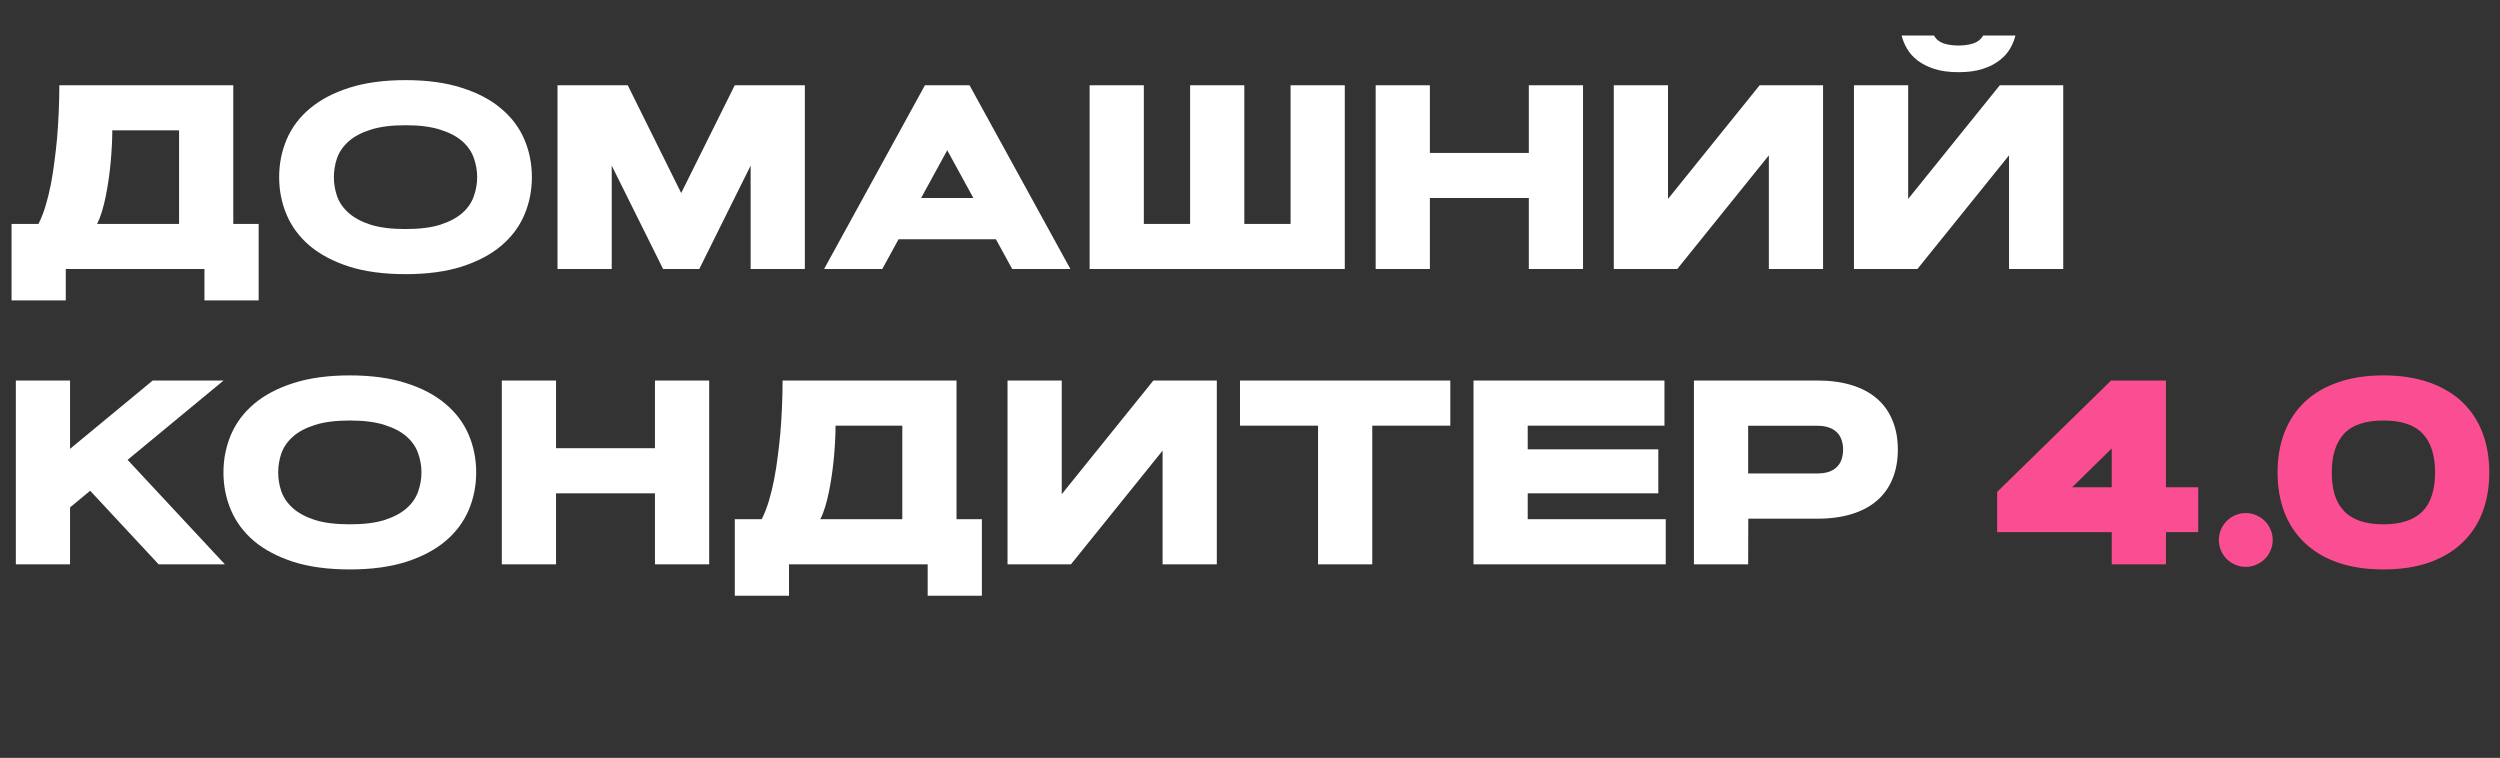<?xml version="1.0" encoding="UTF-8"?> <svg xmlns="http://www.w3.org/2000/svg" width="762" height="231" viewBox="0 0 762 231" fill="none"><rect x="0" y="0" width="762" height="231" fill="#333333" stroke="none"/> <path d="M11.727 68.25C12.56 66.609 13.289 64.747 13.914 62.664C14.539 60.581 15.073 58.393 15.516 56.102C15.958 53.81 16.323 51.479 16.609 49.109C16.922 46.74 17.182 44.435 17.391 42.195C17.833 36.961 18.068 31.557 18.094 25.984H71.102V68.25H78.836V91.57H62.312V82H20.047V91.57H3.523V68.25H11.727ZM54.578 68.25V39.734H34.227C34.227 41.01 34.188 42.469 34.109 44.109C34.031 45.724 33.914 47.417 33.758 49.188C33.602 50.932 33.393 52.716 33.133 54.539C32.872 56.362 32.573 58.12 32.234 59.812C31.896 61.479 31.505 63.042 31.062 64.5C30.62 65.958 30.125 67.208 29.578 68.25H54.578ZM123.602 83.562C116.987 83.562 111.258 82.794 106.414 81.258C101.596 79.695 97.599 77.586 94.422 74.93C91.271 72.247 88.927 69.109 87.391 65.516C85.854 61.922 85.086 58.081 85.086 53.992C85.086 49.904 85.854 46.062 87.391 42.469C88.927 38.875 91.271 35.75 94.422 33.094C97.599 30.412 101.596 28.302 106.414 26.766C111.258 25.203 116.987 24.422 123.602 24.422C130.216 24.422 135.932 25.203 140.75 26.766C145.594 28.302 149.591 30.412 152.742 33.094C155.919 35.75 158.276 38.875 159.812 42.469C161.349 46.062 162.117 49.904 162.117 53.992C162.117 58.081 161.349 61.922 159.812 65.516C158.276 69.109 155.919 72.247 152.742 74.93C149.591 77.586 145.594 79.695 140.75 81.258C135.932 82.794 130.216 83.562 123.602 83.562ZM123.602 69.812C127.898 69.812 131.44 69.37 134.227 68.484C137.039 67.573 139.279 66.375 140.945 64.891C142.612 63.406 143.771 61.714 144.422 59.812C145.099 57.911 145.438 55.971 145.438 53.992C145.438 52.013 145.099 50.073 144.422 48.172C143.771 46.271 142.612 44.578 140.945 43.094C139.279 41.609 137.039 40.425 134.227 39.539C131.44 38.628 127.898 38.172 123.602 38.172C119.305 38.172 115.75 38.628 112.938 39.539C110.151 40.425 107.924 41.609 106.258 43.094C104.591 44.578 103.419 46.271 102.742 48.172C102.091 50.073 101.766 52.013 101.766 53.992C101.766 55.971 102.091 57.911 102.742 59.812C103.419 61.714 104.591 63.406 106.258 64.891C107.924 66.375 110.151 67.573 112.938 68.484C115.75 69.37 119.305 69.812 123.602 69.812ZM186.453 50.477V82H169.93V25.984H191.336L207.625 58.836L223.953 25.984H245.32V82H228.797V50.477L213.133 82H202.117L186.453 50.477ZM303.562 72.938H273.875L268.914 82H251.18L281.922 25.984H295.516L326.258 82H308.523L303.562 72.938ZM280.75 60.359H296.688L288.719 45.789L280.75 60.359ZM362.742 25.984H379.266V68.25H393.367V25.984H409.891V82H332.117V25.984H348.641V68.25H362.742V25.984ZM465.984 25.984H482.508V82H465.984V60.359H435.828V82H419.305V25.984H435.828V46.609H465.984V25.984ZM555.672 82H539.148V47.352L511.219 82H491.883V25.984H508.406V60.633L536.336 25.984H555.672V82ZM596.961 22C594.044 22 591.557 21.662 589.5 20.984C587.469 20.307 585.763 19.435 584.383 18.367C583.029 17.299 581.974 16.102 581.219 14.773C580.464 13.445 579.93 12.13 579.617 10.828H589.461C590.138 12 591.141 12.807 592.469 13.25C593.823 13.667 595.32 13.875 596.961 13.875C598.602 13.875 600.086 13.667 601.414 13.25C602.768 12.807 603.784 12 604.461 10.828H614.305C613.992 12.13 613.458 13.445 612.703 14.773C611.948 16.102 610.88 17.299 609.5 18.367C608.146 19.435 606.44 20.307 604.383 20.984C602.352 21.662 599.878 22 596.961 22ZM628.875 82H612.352V47.352L584.422 82H565.086V25.984H581.609V60.633L609.539 25.984H628.875V82Z" fill="white"></path> <path d="M46.547 115.984H68.148L38.891 140.164L68.539 172H48.344L27.484 149.578L21.352 154.656V172H4.828V115.984H21.352V136.805L46.547 115.984ZM106.625 173.562C100.01 173.562 94.281 172.794 89.438 171.258C84.62 169.695 80.622 167.586 77.445 164.93C74.294 162.247 71.951 159.109 70.414 155.516C68.878 151.922 68.109 148.081 68.109 143.992C68.109 139.904 68.878 136.062 70.414 132.469C71.951 128.875 74.294 125.75 77.445 123.094C80.622 120.411 84.62 118.302 89.438 116.766C94.281 115.203 100.01 114.422 106.625 114.422C113.24 114.422 118.956 115.203 123.773 116.766C128.617 118.302 132.615 120.411 135.766 123.094C138.943 125.75 141.299 128.875 142.836 132.469C144.372 136.062 145.141 139.904 145.141 143.992C145.141 148.081 144.372 151.922 142.836 155.516C141.299 159.109 138.943 162.247 135.766 164.93C132.615 167.586 128.617 169.695 123.773 171.258C118.956 172.794 113.24 173.562 106.625 173.562ZM106.625 159.812C110.922 159.812 114.464 159.37 117.25 158.484C120.062 157.573 122.302 156.375 123.969 154.891C125.635 153.406 126.794 151.714 127.445 149.812C128.122 147.911 128.461 145.971 128.461 143.992C128.461 142.013 128.122 140.073 127.445 138.172C126.794 136.271 125.635 134.578 123.969 133.094C122.302 131.609 120.062 130.424 117.25 129.539C114.464 128.628 110.922 128.172 106.625 128.172C102.328 128.172 98.773 128.628 95.961 129.539C93.174 130.424 90.948 131.609 89.281 133.094C87.615 134.578 86.443 136.271 85.766 138.172C85.115 140.073 84.789 142.013 84.789 143.992C84.789 145.971 85.115 147.911 85.766 149.812C86.443 151.714 87.615 153.406 89.281 154.891C90.948 156.375 93.174 157.573 95.961 158.484C98.773 159.37 102.328 159.812 106.625 159.812ZM199.633 115.984H216.156V172H199.633V150.359H169.477V172H152.953V115.984H169.477V136.609H199.633V115.984ZM232.172 158.25C233.005 156.609 233.734 154.747 234.359 152.664C234.984 150.581 235.518 148.393 235.961 146.102C236.404 143.81 236.768 141.479 237.055 139.109C237.367 136.74 237.628 134.435 237.836 132.195C238.279 126.961 238.513 121.557 238.539 115.984H291.547V158.25H299.281V181.57H282.758V172H240.492V181.57H223.969V158.25H232.172ZM275.023 158.25V129.734H254.672C254.672 131.01 254.633 132.469 254.555 134.109C254.477 135.724 254.359 137.417 254.203 139.188C254.047 140.932 253.839 142.716 253.578 144.539C253.318 146.362 253.018 148.12 252.68 149.812C252.341 151.479 251.951 153.042 251.508 154.5C251.065 155.958 250.57 157.208 250.023 158.25H275.023ZM370.883 172H354.359V137.352L326.43 172H307.094V115.984H323.617V150.633L351.547 115.984H370.883V172ZM442.055 115.984V129.734H418.266V172H401.742V129.734H377.953V115.984H442.055ZM505.453 136.961V150.359H465.648V158.25H507.719V172H449.125V115.984H507.328V129.734H465.648V136.961H505.453ZM532.836 129.773V144.305H553.93C555.31 144.305 556.495 144.135 557.484 143.797C558.474 143.432 559.281 142.938 559.906 142.312C560.557 141.661 561.026 140.893 561.312 140.008C561.625 139.096 561.781 138.107 561.781 137.039C561.781 135.971 561.625 134.995 561.312 134.109C561.026 133.198 560.557 132.43 559.906 131.805C559.281 131.154 558.474 130.659 557.484 130.32C556.495 129.956 555.31 129.773 553.93 129.773H532.836ZM516.312 172V115.984H553.93C557.862 115.984 561.352 116.453 564.398 117.391C567.445 118.328 570.01 119.695 572.094 121.492C574.177 123.289 575.753 125.503 576.82 128.133C577.914 130.737 578.461 133.706 578.461 137.039C578.461 140.372 577.914 143.354 576.82 145.984C575.753 148.589 574.177 150.789 572.094 152.586C570.01 154.383 567.445 155.75 564.398 156.688C561.352 157.625 557.862 158.094 553.93 158.094H532.875L532.836 172H516.312Z" fill="white"></path> <path d="M643.656 172V162.195H608.734V149.93L643.461 115.984H660.18V148.523H670.023V162.195H660.18V172H643.656ZM643.656 148.523V136.688L631.586 148.523H643.656ZM676.312 164.578C676.312 163.458 676.521 162.404 676.938 161.414C677.38 160.398 677.966 159.526 678.695 158.797C679.451 158.042 680.323 157.456 681.312 157.039C682.302 156.596 683.37 156.375 684.516 156.375C685.635 156.375 686.69 156.596 687.68 157.039C688.695 157.456 689.568 158.042 690.297 158.797C691.052 159.526 691.638 160.398 692.055 161.414C692.497 162.404 692.719 163.458 692.719 164.578C692.719 165.724 692.497 166.792 692.055 167.781C691.638 168.771 691.052 169.643 690.297 170.398C689.568 171.128 688.695 171.701 687.68 172.117C686.69 172.56 685.635 172.781 684.516 172.781C683.37 172.781 682.302 172.56 681.312 172.117C680.323 171.701 679.451 171.128 678.695 170.398C677.966 169.643 677.38 168.771 676.938 167.781C676.521 166.792 676.312 165.724 676.312 164.578ZM726.469 114.422C731.677 114.422 736.286 115.125 740.297 116.531C744.307 117.911 747.68 119.891 750.414 122.469C753.148 125.047 755.219 128.159 756.625 131.805C758.031 135.451 758.734 139.513 758.734 143.992C758.734 148.497 758.031 152.573 756.625 156.219C755.219 159.839 753.148 162.938 750.414 165.516C747.68 168.094 744.307 170.086 740.297 171.492C736.286 172.872 731.677 173.562 726.469 173.562C721.26 173.562 716.651 172.872 712.641 171.492C708.63 170.086 705.258 168.094 702.523 165.516C699.789 162.938 697.719 159.839 696.312 156.219C694.906 152.573 694.203 148.497 694.203 143.992C694.203 139.513 694.906 135.451 696.312 131.805C697.719 128.159 699.789 125.047 702.523 122.469C705.258 119.891 708.63 117.911 712.641 116.531C716.651 115.125 721.26 114.422 726.469 114.422ZM726.469 128.172C720.974 128.172 716.977 129.513 714.477 132.195C711.977 134.878 710.727 138.81 710.727 143.992C710.727 146.596 711.026 148.888 711.625 150.867C712.25 152.82 713.201 154.461 714.477 155.789C715.753 157.117 717.38 158.12 719.359 158.797C721.365 159.474 723.734 159.812 726.469 159.812C729.203 159.812 731.56 159.474 733.539 158.797C735.544 158.12 737.185 157.117 738.461 155.789C739.737 154.461 740.674 152.82 741.273 150.867C741.898 148.888 742.211 146.596 742.211 143.992C742.211 138.81 740.961 134.878 738.461 132.195C735.961 129.513 731.964 128.172 726.469 128.172Z" fill="#FB4E92"></path> </svg> 